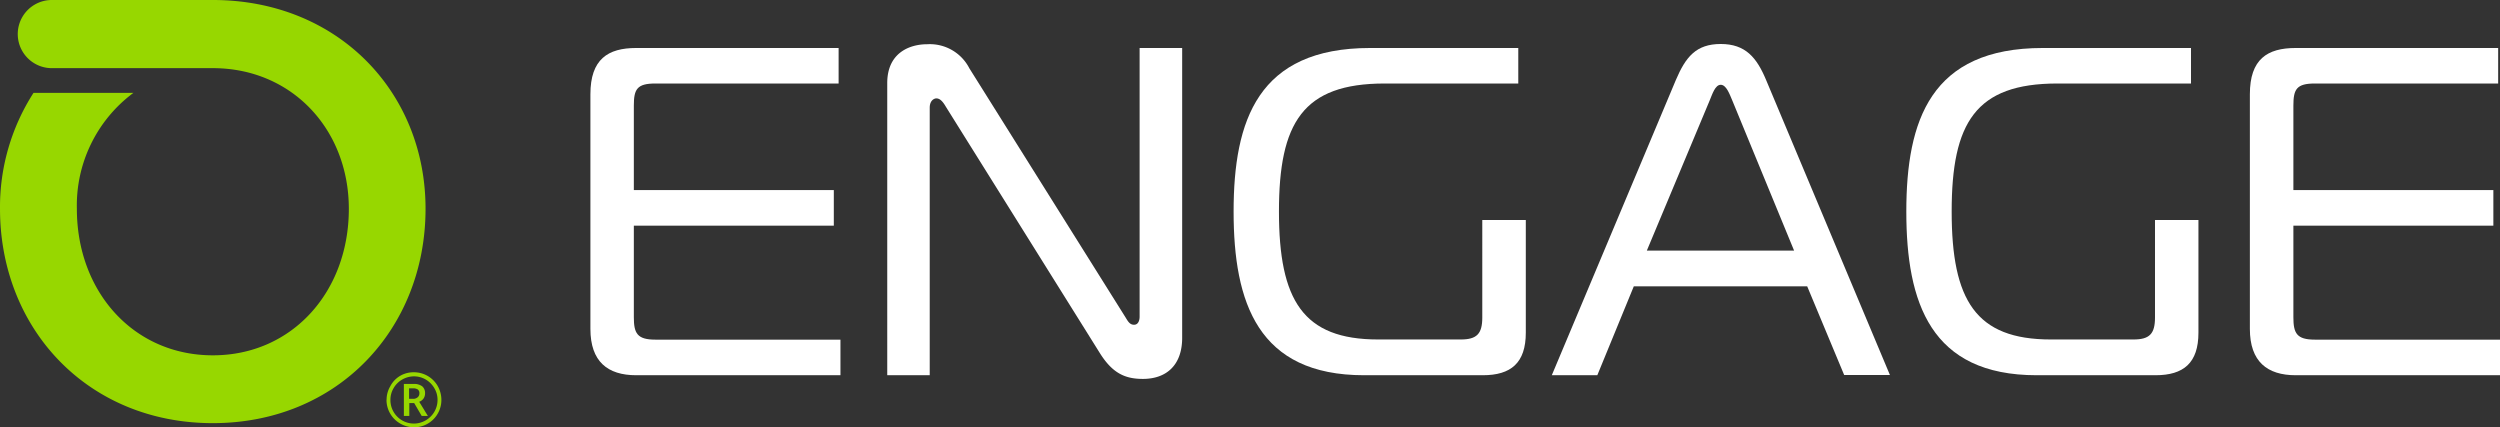 <svg xmlns="http://www.w3.org/2000/svg" width="312.54" height="53.4" viewBox="0 0 312.54 53.4"><rect x="0" y="0" width="312.54" height="53.4" fill="#333333" stroke="none"/><defs><style>.cls-1{fill:#fff;}.cls-2{fill:#97d700;}</style></defs><g id="Layer_2" data-name="Layer 2"><g id="Layer_1-2" data-name="Layer 1"><path class="cls-1" d="M79.53,46.91c-3.56,0-5.72-1.7-5.72-5.79V11.78C73.81,7.4,76,6,79.53,6h25.31v4.44H81.93c-2.28,0-2.69.7-2.69,2.75V23.76h25v4.45h-25V39.66c0,2,.41,2.8,2.69,2.8h23.14v4.45Z"/><path class="cls-1" d="M147.79,42.23c0,3.45-2,5.14-4.91,5.14-2.22,0-3.79-.7-5.37-3.21L118.22,13.3c-.41-.7-.76-1-1.17-1-.23,0-.82.23-.82,1.17V46.91h-5.31V10.38c0-3.74,2.74-4.85,5-4.85a5.55,5.55,0,0,1,5.26,3L140.66,39.6c.3.47.53,1,1.11,1s.7-.64.7-1V6h5.32Z"/><path class="cls-1" d="M190.75,41.59c0,3.8-1.87,5.32-5.38,5.32H170.53c-13.27,0-16.31-9.06-16.31-20.46S157.26,6,171.29,6h18.52v4.44H173.1c-10.23,0-13.21,4.91-13.21,16s3,16,12.39,16h10.34c2,0,2.69-.7,2.69-2.74V27.5h5.44Z"/><path class="cls-1" d="M209.51,10c1.22-2.86,2.51-4.5,5.61-4.5s4.5,1.7,5.67,4.5l15.48,36.88h-5.72L225.93,35.8H204.25l-4.56,11.11H194Zm-3.63,21.33h18.41L216.58,12.6c-.35-.82-.76-2-1.46-2s-1.05,1.17-1.4,2Z"/><path class="cls-1" d="M274.84,41.59c0,3.8-1.87,5.32-5.37,5.32H254.62c-13.26,0-16.3-9.06-16.3-20.46S241.36,6,255.38,6h18.53v4.44H257.2c-10.23,0-13.21,4.91-13.21,16s3,16,12.39,16h10.34c2,0,2.69-.7,2.69-2.74V27.5h5.43Z"/><path class="cls-1" d="M287,46.91c-3.56,0-5.73-1.7-5.73-5.79V11.78C281.27,7.4,283.44,6,287,6h25.31v4.44H289.4c-2.28,0-2.69.7-2.69,2.75V23.76h25v4.45h-25V39.66c0,2,.41,2.8,2.69,2.8h23.14v4.45Z"/><path class="cls-2" d="M26.6,0H6.48a4.26,4.26,0,1,0,0,8.52h.08l20.05,0c9.86,0,17,7.64,17,17.59,0,10.38-7.1,18.31-17,18.31s-17-7.93-17-18.31a17.52,17.52,0,0,1,7.07-14.5H4.19A26.42,26.42,0,0,0,0,26.09C0,41.15,11,52.9,26.6,52.9S53.2,41.15,53.2,26.09C53.2,11.46,42.19,0,26.6,0"/><path class="cls-2" d="M48.33,50a3.32,3.32,0,0,1,.46-1.71A3.26,3.26,0,0,1,50,47a3.32,3.32,0,0,1,1.71-.46,3.42,3.42,0,0,1,3,1.7A3.49,3.49,0,0,1,55.18,50a3.41,3.41,0,0,1-3.43,3.42A3.44,3.44,0,0,1,50,52.93a3.4,3.4,0,0,1-1.68-3Zm.48,0a2.93,2.93,0,0,0,4.41,2.55A2.94,2.94,0,0,0,54.7,50a2.8,2.8,0,0,0-.4-1.47,3,3,0,0,0-1.07-1.08,2.91,2.91,0,0,0-1.48-.4,3,3,0,0,0-1.47.4,2.89,2.89,0,0,0-1.07,1.07A2.84,2.84,0,0,0,48.81,50Zm4.33-.83a1.13,1.13,0,0,1-.19.65,1.18,1.18,0,0,1-.54.41L53.49,52h-.77l-.94-1.61h-.61V52h-.68V48h1.19a1.69,1.69,0,0,1,1.11.3A1.1,1.1,0,0,1,53.14,49.15Zm-2,.69h.49a.83.83,0,0,0,.58-.19.61.61,0,0,0,.22-.48.57.57,0,0,0-.19-.49,1,1,0,0,0-.62-.15h-.48Z"/></g></g></svg>
